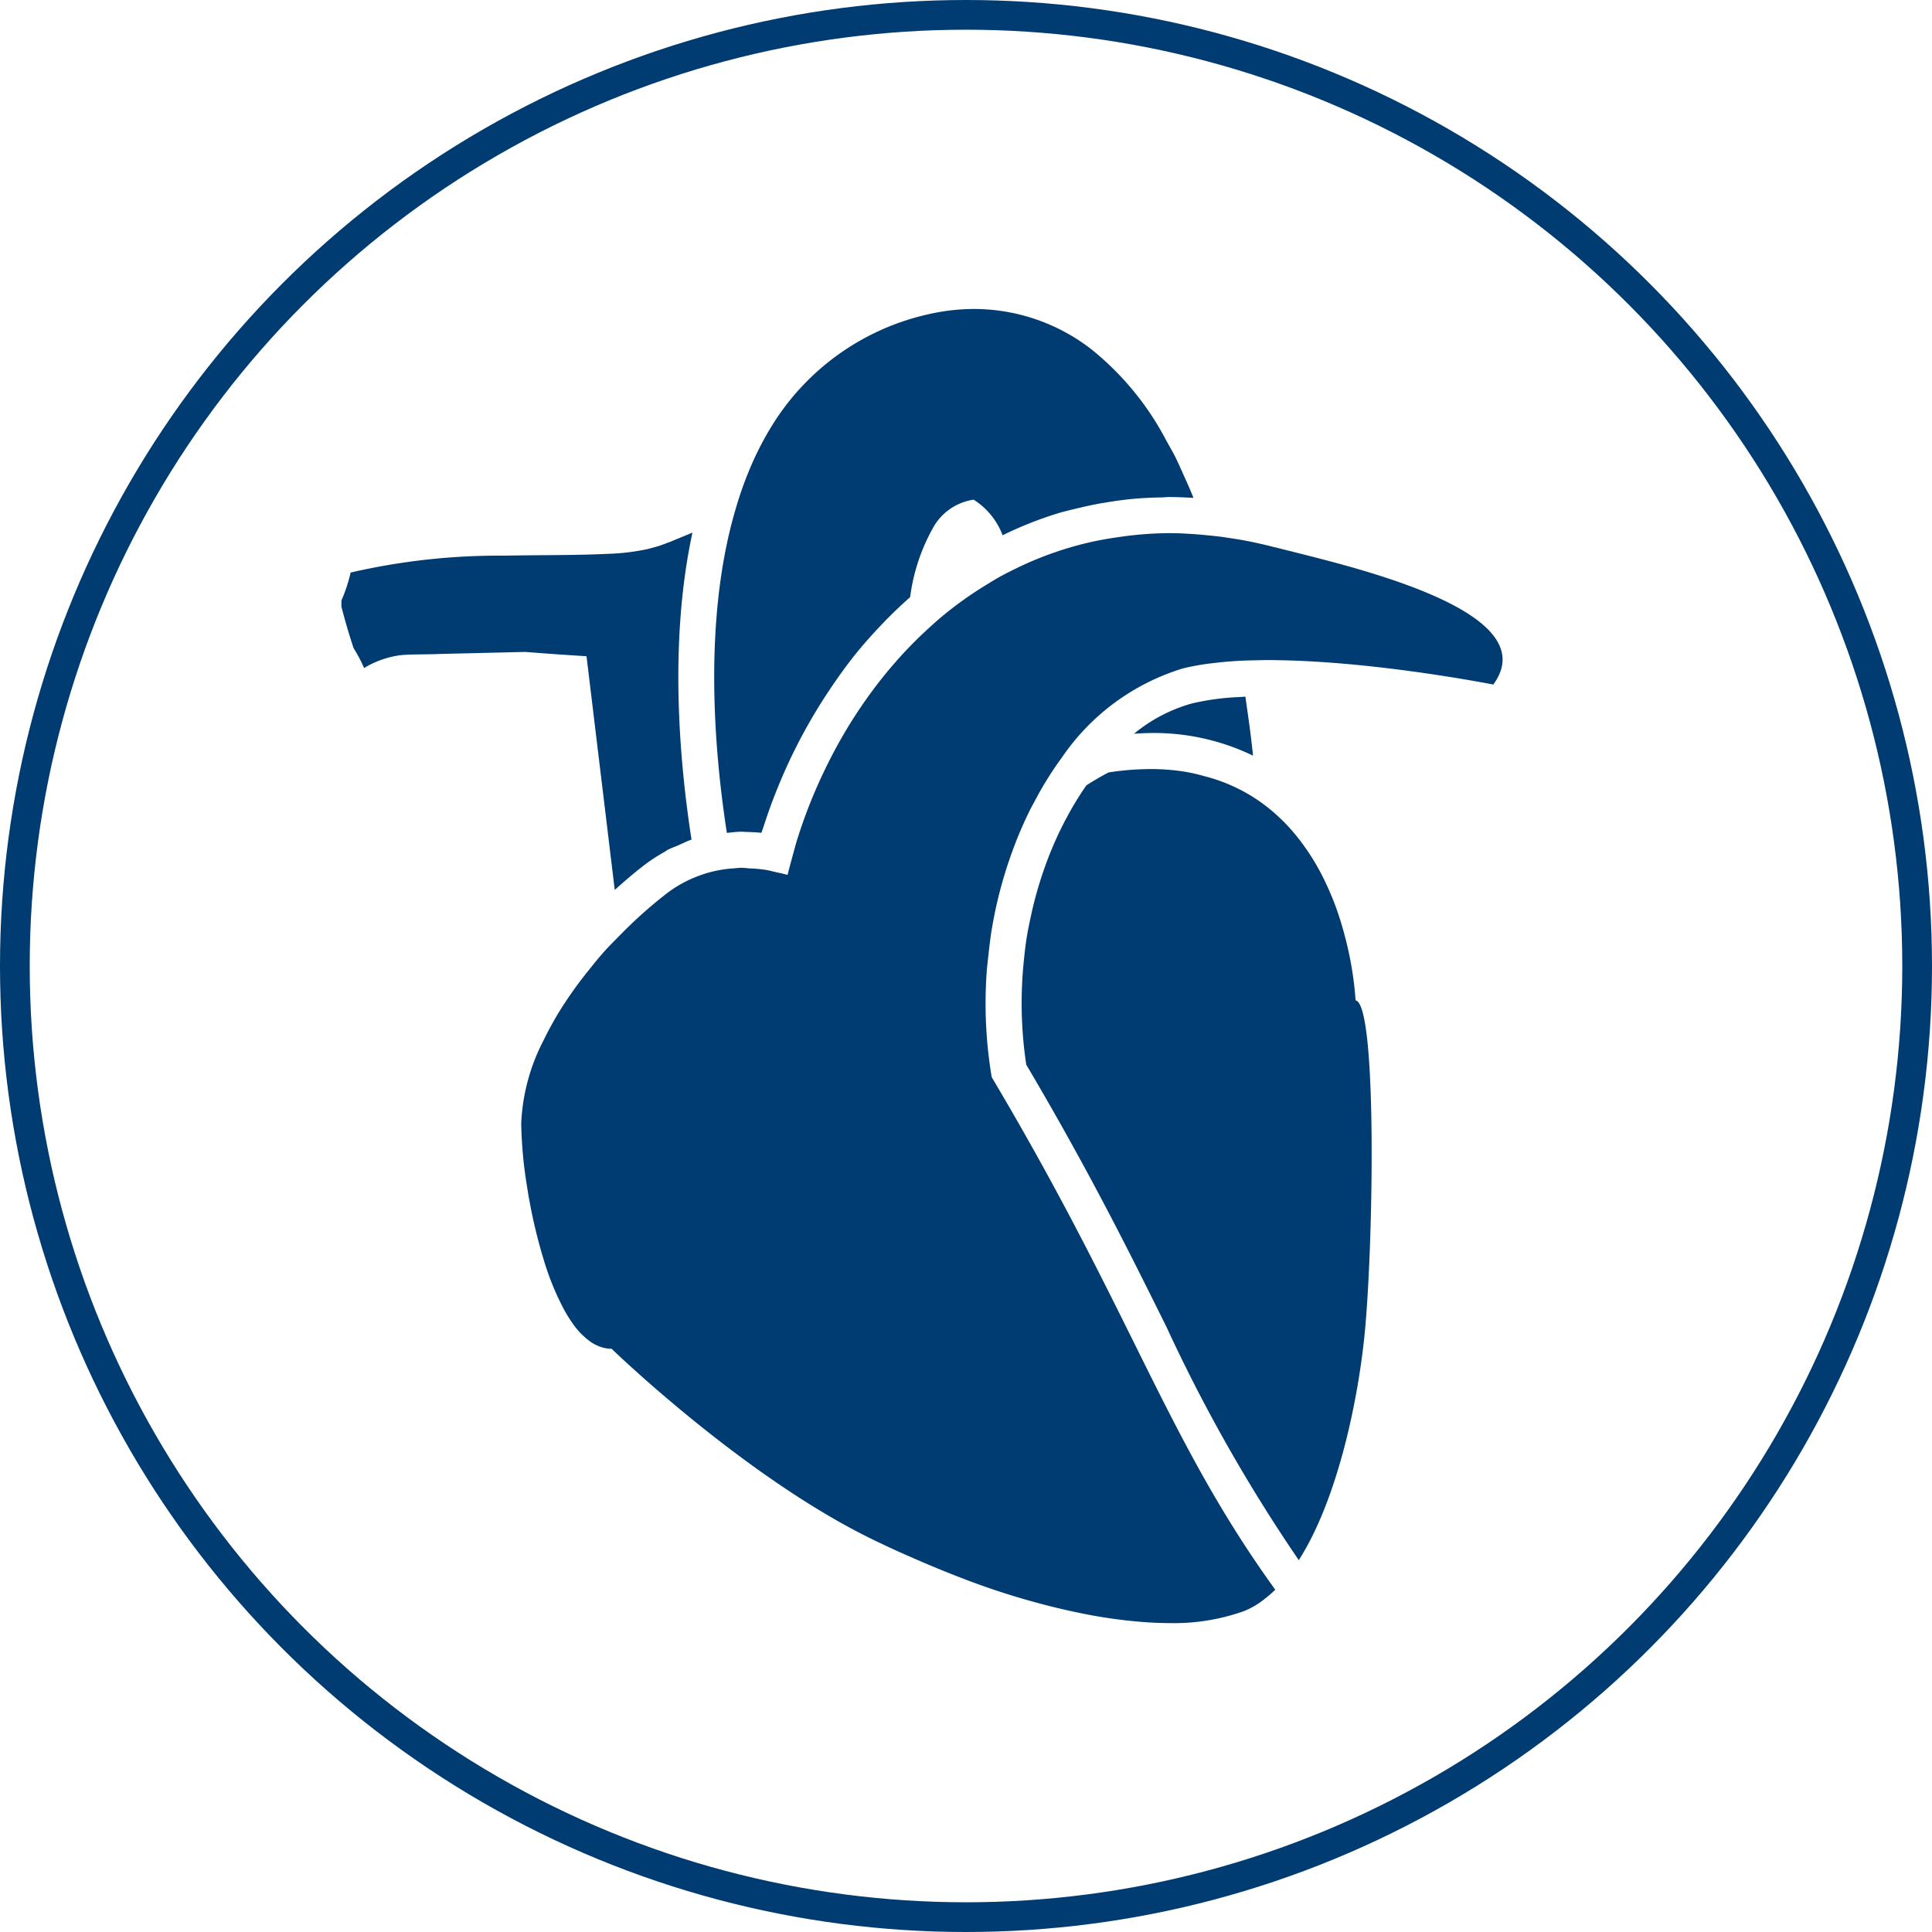 <svg id="Group_38702" data-name="Group 38702" xmlns="http://www.w3.org/2000/svg" width="130" height="130" viewBox="0 0 130 130">
  <g id="Ellipse_89" data-name="Ellipse 89" fill="none" stroke="#003c71" stroke-width="2">
    <circle cx="65" cy="65" r="65" stroke="none"/>
    <circle cx="65" cy="65" r="64" fill="none"/>
  </g>
  <g id="Group_7724" data-name="Group 7724" transform="translate(22.973 20.79)">
    <g id="Group_10761" data-name="Group 10761">
      <path id="Path_11342" data-name="Path 11342" d="M22.111,7.372l-.6.223c-.181.074-.553.161-.82.241a14.672,14.672,0,0,1-2.758.341c-2.216.109-4.6.074-6.925.123A44.408,44.408,0,0,0,.62,9.437,10.262,10.262,0,0,1,0,11.316c0,.167,0,.292,0,.415.241.943.515,1.873.823,2.8A9.738,9.738,0,0,1,1.5,15.8c.013.025.025.04.036.065.04-.025.076-.056.114-.08a6.407,6.407,0,0,1,2.154-.763c.584-.1,1.857-.065,2.809-.107l5.757-.138q1.973.157,4.122.29l1.9,15.725c.667-.6,1.351-1.188,2.071-1.735a10.71,10.71,0,0,1,1.255-.809c.076-.045.145-.1.221-.145.225-.12.464-.2.7-.3.292-.129.577-.279.878-.381l.042-.009c-.852-5.494-1.5-13.449.062-20.664Z" transform="translate(0 8.299)" fill="#003c71"/>
      <path id="Path_11343" data-name="Path 11343" d="M31.416,11.7c-.129.007-.243.018-.37.025a17.123,17.123,0,0,0-3.233.433,10.593,10.593,0,0,0-3.891,2.036c.388-.022.776-.047,1.15-.047h0a15.3,15.3,0,0,1,6.856,1.523c-.1-.981-.245-2.1-.424-3.326-.031-.216-.058-.419-.091-.642" transform="translate(29.413 14.386)" fill="#003c71"/>
      <path id="Path_11344" data-name="Path 11344" d="M42.3,10c-.194-.386-.408-.747-.615-1.119a19.384,19.384,0,0,0-5.095-6.2A12.909,12.909,0,0,0,28.745,0a13.86,13.86,0,0,0-3.106.361A16.614,16.614,0,0,0,14.975,8.12a20.5,20.5,0,0,0-1.307,2.586c-.218.513-.417,1.037-.6,1.567-.174.5-.326,1.012-.473,1.529-2.031,7.2-1.385,15.694-.491,21.451.332-.031.662-.078,1-.078l.038,0c.091,0,.187.013.279.016.334.009.669.02,1.01.058.051-.169.116-.334.169-.5.29-.905.622-1.806.99-2.7a36.23,36.23,0,0,1,3.347-6.307c.6-.9,1.226-1.784,1.911-2.626.584-.716,1.206-1.4,1.848-2.067q.836-.863,1.739-1.659a12.935,12.935,0,0,1,1.5-4.591A3.763,3.763,0,0,1,28.5,12.867c.138-.031.205-.031.207-.036a4.862,4.862,0,0,1,1.951,2.395,25.3,25.3,0,0,1,3.755-1.487c.468-.14.954-.247,1.436-.363s.941-.214,1.422-.3c.051-.009.107-.016.161-.025.684-.118,1.378-.218,2.089-.281.606-.054,1.224-.08,1.851-.091.163,0,.317-.025.479-.025h0c.546,0,1.1.025,1.65.058-.205-.515-.428-1.017-.655-1.518-.181-.4-.357-.807-.551-1.2" transform="translate(13.833 0)" fill="#003c71"/>
      <path id="Path_11345" data-name="Path 11345" d="M43,29.45a23.053,23.053,0,0,0-.76-4.459c-.149-.56-.323-1.135-.537-1.735a19.583,19.583,0,0,0-.825-1.94,15.239,15.239,0,0,0-2.14-3.269,12.407,12.407,0,0,0-1.157-1.166,11.683,11.683,0,0,0-1.217-.941,11.438,11.438,0,0,0-3.541-1.576,12.06,12.06,0,0,0-1.4-.314,15.208,15.208,0,0,0-2.174-.165,19.147,19.147,0,0,0-2.865.227s-.609.3-1.5.872a21.116,21.116,0,0,0-1.3,2.125q-.475.876-.887,1.826c-.236.544-.455,1.108-.658,1.686a26.393,26.393,0,0,0-.919,3.309c-.1.475-.2.952-.274,1.443-.069.455-.12.921-.167,1.387a27.774,27.774,0,0,0,.161,7.019c4.218,7.13,6.99,12.715,9.438,17.654a108.286,108.286,0,0,0,8.9,15.685c2.675-4.2,4.027-10.994,4.446-15.384.577-6.078.829-21.992-.618-22.282" transform="translate(25.242 17.072)" fill="#003c71"/>
      <path id="Path_11346" data-name="Path 11346" d="M56.165,7.727Q55.219,7.48,54.3,7.3c-.47-.094-.932-.163-1.393-.23-.065-.011-.132-.025-.2-.033-.375-.054-.745-.089-1.113-.125l-.1-.011c-.838-.08-1.665-.134-2.473-.134a24.115,24.115,0,0,0-3.351.259c-.711.1-1.411.221-2.091.381A23.083,23.083,0,0,0,38.79,9.109c-.368.181-.738.361-1.095.557s-.7.41-1.048.624a25.232,25.232,0,0,0-2.778,1.975c-.462.379-.9.78-1.338,1.188s-.867.841-1.28,1.28a30.661,30.661,0,0,0-2.876,3.592q-.722,1.05-1.353,2.149-.622,1.08-1.157,2.192a34.257,34.257,0,0,0-1.886,4.771c-.118.386-.216.771-.321,1.157s-.218.78-.308,1.168c-.029-.009-.062-.013-.091-.02-.236-.071-.486-.116-.731-.172-.172-.038-.337-.087-.511-.118-.042-.007-.08-.02-.123-.027a10.622,10.622,0,0,0-1.1-.1c-.129-.007-.252-.029-.379-.031-.051,0-.1-.011-.147-.011-.194,0-.392.029-.589.042a8.3,8.3,0,0,0-1.2.172,7.989,7.989,0,0,0-1.166.35,8.3,8.3,0,0,0-2.042,1.121A30.4,30.4,0,0,0,12.091,33.8c-.368.372-.742.742-1.086,1.126-.377.421-.722.854-1.066,1.284a27.637,27.637,0,0,0-1.871,2.618,22.68,22.68,0,0,0-1.13,2.049,13.346,13.346,0,0,0-1.512,5.592,28.821,28.821,0,0,0,.381,4.2,35.575,35.575,0,0,0,1.139,5.012A18.316,18.316,0,0,0,8.3,59a9.238,9.238,0,0,0,.546.885,5.1,5.1,0,0,0,1.233,1.286,2.963,2.963,0,0,0,.689.352,2.274,2.274,0,0,0,.736.123S20.24,70.121,28.869,74.38c1.338.66,2.66,1.246,3.969,1.8,1.463.615,2.907,1.179,4.31,1.654,1.592.537,3.13.968,4.613,1.318q.485.114.963.214a34.269,34.269,0,0,0,3.9.613c.82.078,1.616.127,2.37.127a14.041,14.041,0,0,0,5.05-.8,5.378,5.378,0,0,0,1.084-.584c.029-.018.054-.042.082-.062a7.906,7.906,0,0,0,.954-.8C48.828,67.72,46.6,59.384,37.084,43.373a29.945,29.945,0,0,1-.343-7c.029-.437.085-.865.132-1.3s.1-.89.163-1.327a29.26,29.26,0,0,1,1.458-5.632,26.929,26.929,0,0,1,1.179-2.747c.094-.187.2-.368.294-.551.247-.464.5-.919.769-1.356.323-.526.66-1.035,1.014-1.518.009-.016.022-.027.031-.042a15.233,15.233,0,0,1,8.162-6.029,15.82,15.82,0,0,1,1.989-.352c.58-.071,1.182-.127,1.813-.161.4-.02.807-.031,1.22-.038.227,0,.45-.013.682-.013.19,0,.381,0,.573.007,1.411.018,2.863.1,4.287.216,5.413.45,10.327,1.425,10.327,1.425,3.757-5.128-10.479-8.133-14.67-9.235" transform="translate(6.673 8.317)" fill="#003c71"/>
    </g>
  </g>
</svg>
